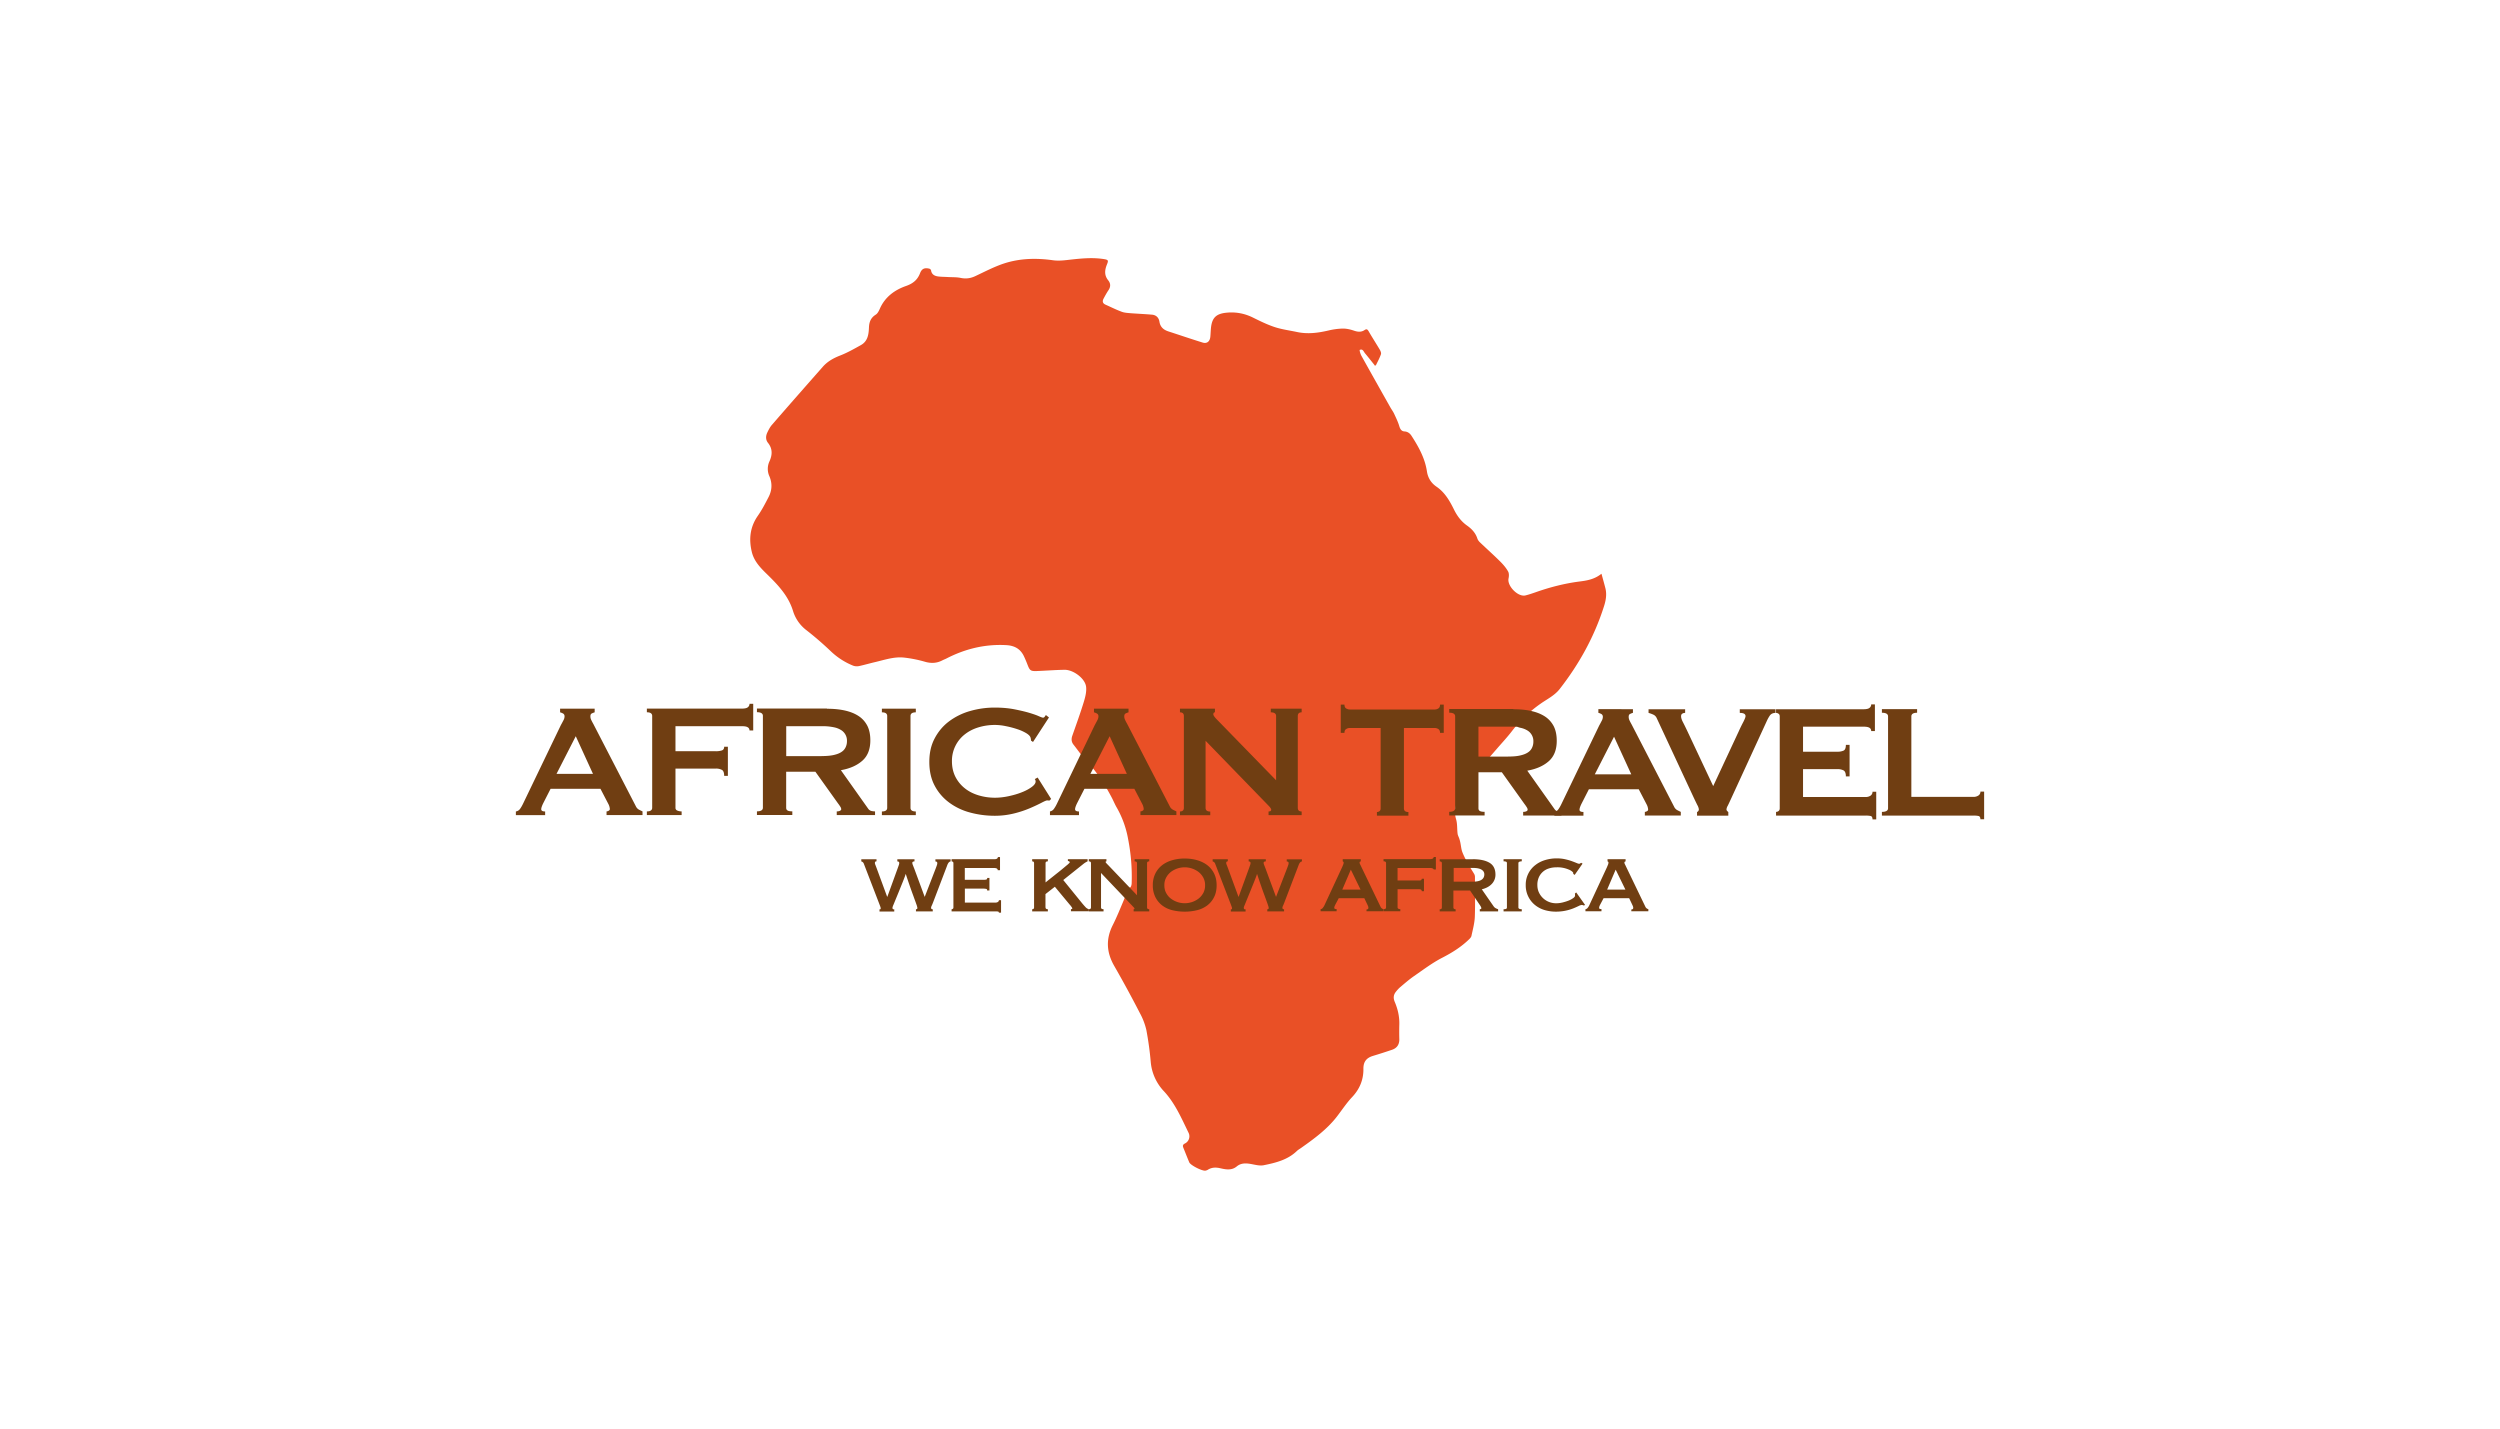<svg width="126" height="72" fill="none" xmlns="http://www.w3.org/2000/svg"><path fill="#fff" d="M0 0h126v72H0z"/><g clip-path="url(#a)"><path d="M69.284 18.41c-.162-.201-.32-.404-.486-.602-.071-.084-.11-.244-.269-.171-.017.007.032.202.085.293.483.868.97 1.733 1.457 2.597.063.112.14.213.194.328.095.206.197.411.26.628.046.146.106.25.258.261.173.01.286.105.367.237.356.55.67 1.123.768 1.782.05.324.212.582.477.763.426.29.666.711.885 1.154.158.32.363.6.66.809.236.167.43.373.521.659.025.07.078.14.134.192.339.324.688.634 1.02.965.147.147.288.31.39.492.057.094.05.244.025.36-.077.372.473.94.85.853.173-.042.339-.1.505-.157.719-.254 1.456-.446 2.214-.544.381-.048.762-.108 1.115-.393.074.268.137.495.197.725.078.31.028.61-.067.906-.483 1.527-1.245 2.908-2.232 4.174-.268.345-.653.519-.991.763a6.538 6.538 0 0 0-1.41 1.353c-.233.306-.501.592-.755.885-.25.29-.501.576-.755.861-.053.06-.106.157-.162.16-.219.011-.237.154-.275.315a.759.759 0 0 1-.141.268c-.19.265-.455.499-.572.791-.148.36-.296.743-.166 1.168.071.23.046.489.078.733.01.087.06.17.088.258.021.066.04.135.053.205.032.157.043.321.099.468.085.216.194.421.307.623.091.168.2.325.296.489a.339.339 0 0 1 .032.157c0 .665.017 1.331-.007 1.994-.014.32-.103.641-.17.958-.014.063-.07.126-.123.175-.395.383-.853.67-1.347.924-.501.258-.956.603-1.421.924-.24.167-.462.359-.684.547-.089.073-.166.16-.237.251-.12.154-.134.314-.053.506.152.359.24.735.23 1.13-.007.254-.007.508 0 .76 0 .26-.12.438-.367.522-.318.108-.635.21-.956.307-.328.098-.49.29-.487.648.008.551-.186 1.029-.578 1.44-.285.304-.515.66-.772.99-.497.635-1.143 1.106-1.795 1.566-.07.049-.145.09-.208.15-.466.45-1.069.596-1.672.718-.208.042-.444-.028-.666-.066-.25-.042-.483-.045-.691.125-.25.21-.54.16-.822.095-.226-.053-.434-.053-.635.073a.356.356 0 0 1-.12.045c-.162.031-.755-.269-.818-.418-.102-.24-.194-.482-.293-.722-.042-.101-.046-.17.078-.23a.402.402 0 0 0 .183-.53c-.356-.729-.677-1.485-1.234-2.089a2.455 2.455 0 0 1-.677-1.502 16.193 16.193 0 0 0-.219-1.593 3.342 3.342 0 0 0-.328-.858 58.828 58.828 0 0 0-1.283-2.36c-.399-.687-.441-1.357-.085-2.068.208-.411.377-.837.557-1.259.053-.122.088-.25.12-.38.028-.118.035-.23.198-.261.042-.007.08-.136.08-.213a9.837 9.837 0 0 0-.183-2.248 4.907 4.907 0 0 0-.582-1.59c-.08-.14-.144-.293-.218-.44-.36-.693-.776-1.345-1.32-1.92-.228-.241-.415-.52-.623-.782-.113-.139-.124-.292-.064-.46.198-.568.406-1.136.582-1.715.074-.244.141-.513.11-.757-.053-.414-.646-.854-1.087-.847-.469.007-.938.045-1.407.063-.3.01-.345-.031-.455-.314a5.93 5.93 0 0 0-.183-.432c-.18-.377-.48-.54-.903-.561-1.072-.056-2.07.191-3.015.68-.06.03-.123.052-.183.083-.283.15-.568.167-.882.077a6.279 6.279 0 0 0-1.072-.213c-.494-.049-.963.115-1.439.227-.272.063-.543.143-.815.202a.547.547 0 0 1-.3-.021 3.554 3.554 0 0 1-1.128-.729 16.46 16.46 0 0 0-1.213-1.049 1.928 1.928 0 0 1-.684-.966c-.24-.798-.797-1.36-1.365-1.914-.317-.31-.61-.63-.716-1.074-.155-.645-.091-1.251.3-1.816.212-.303.381-.631.55-.959.17-.331.187-.683.039-1.032a.9.9 0 0 1 0-.756c.148-.325.166-.635-.074-.935-.123-.157-.116-.341-.035-.516.067-.14.14-.286.243-.4.846-.977 1.703-1.95 2.557-2.919.24-.272.54-.436.878-.568.36-.14.702-.335 1.04-.523.346-.192.392-.537.406-.879.01-.279.088-.495.342-.655.102-.063.166-.206.218-.324.261-.572.734-.92 1.305-1.12.35-.121.579-.306.709-.641.088-.23.222-.29.465-.234.036.007.089.053.092.088.028.198.17.278.339.303.162.024.328.02.49.031.222.014.448 0 .666.046.258.052.487.024.727-.088.483-.226.963-.48 1.467-.645.8-.258 1.626-.275 2.461-.157.304.042.621-.003.928-.038.547-.06 1.093-.108 1.643-.02.208.034.226.069.145.264-.113.28-.148.544.06.802.127.157.134.324.014.502-.092.136-.17.28-.247.425-.074.14-.039.245.11.307.267.119.528.251.803.352.138.053.297.06.448.074.356.027.716.042 1.076.073.215.017.349.153.38.359.043.258.198.4.438.481.578.188 1.153.384 1.735.565.219.07.37-.052.392-.296.014-.143.017-.29.031-.433.053-.523.261-.728.804-.777.462-.042.896.042 1.312.247.36.178.72.356 1.1.481.364.119.748.168 1.125.248.54.115 1.065.045 1.594-.08.237-.056.483-.09.723-.094.184 0 .374.045.547.104.19.066.367.087.54-.031.105-.07.147-.031.207.07.18.313.378.617.561.927.039.066.078.167.053.23-.067.192-.166.37-.254.554l-.07.014.01-.017z" fill="#E95026"/><path d="M26 40.898a.314.314 0 0 0 .212-.132c.053-.073.102-.16.148-.255l1.907-3.964c.05-.087.092-.17.131-.244a.426.426 0 0 0 .056-.195c0-.066-.024-.115-.07-.143a.6.6 0 0 0-.155-.063v-.184h1.742v.184a.814.814 0 0 0-.145.056c-.05.025-.07.073-.07.147 0 .055.01.108.035.163.025.056.06.126.11.213l2.143 4.149a.38.38 0 0 0 .138.164c.06.035.127.066.201.1v.186H30.57v-.185c.029 0 .064-.01.103-.031.042-.021.063-.053.063-.091a.66.66 0 0 0-.081-.265l-.392-.753H27.75l-.37.725c-.07.143-.102.244-.102.307 0 .073.067.111.197.111v.185H26v-.185zm3.886-1.896-.867-1.897-.97 1.897h1.837zM37.775 36.823c0-.073-.028-.133-.088-.167-.06-.039-.159-.056-.303-.056h-3.34v1.262h2.02a.976.976 0 0 0 .322-.042c.074-.028.112-.087.112-.185h.187v1.468h-.187c0-.157-.038-.258-.112-.3a.627.627 0 0 0-.321-.066h-2.021v1.977a.14.14 0 0 0 .088.136c.06.027.134.045.222.045v.185h-1.752v-.185c.18 0 .268-.063.268-.185v-4.626c0-.122-.088-.185-.268-.185v-.185h4.782c.144 0 .246-.02.303-.066a.211.211 0 0 0 .088-.178h.187v1.346h-.187v.007zM41.679 35.721c.331 0 .627.028.895.087.269.06.498.15.692.276.194.125.338.289.444.488.102.198.155.446.155.739 0 .45-.134.791-.402 1.028-.268.238-.627.398-1.082.478l1.371 1.935a.28.28 0 0 0 .17.122c.067.014.127.02.18.02v.186h-1.93v-.185c.064 0 .117-.01.16-.031.045-.021.066-.05.066-.08a.242.242 0 0 0-.042-.12 2.113 2.113 0 0 0-.123-.177l-1.136-1.59h-1.474v1.813c0 .063.021.108.067.136.046.032.127.046.243.046v.184H38.15v-.184c.2 0 .3-.063.3-.185V36.08c0-.122-.1-.185-.3-.185v-.184h3.526l.004.01zm-.268 2.385c.247 0 .455-.018.617-.056.166-.038.296-.09.391-.157a.555.555 0 0 0 .205-.24.704.704 0 0 0 .063-.3.626.626 0 0 0-.268-.54 1.073 1.073 0 0 0-.391-.158 2.8 2.8 0 0 0-.617-.055h-1.785v1.51h1.785v-.004zM44.447 40.898c.18 0 .268-.062.268-.184v-4.627c0-.122-.088-.185-.268-.185v-.184h1.71v.184c-.18 0-.268.063-.268.185v4.627c0 .122.089.184.268.184v.185h-1.71v-.185zM52.89 40.348c-.022 0-.04 0-.057-.004-.017 0-.035-.003-.056-.003-.043 0-.138.041-.293.122-.155.08-.35.174-.589.275a5.188 5.188 0 0 1-.808.265 4.015 4.015 0 0 1-.948.112c-.434 0-.85-.056-1.248-.164a3.091 3.091 0 0 1-1.058-.506 2.5 2.5 0 0 1-.727-.85c-.18-.339-.268-.736-.268-1.193 0-.457.088-.844.268-1.185.18-.342.42-.631.727-.861a3.25 3.25 0 0 1 1.058-.52 4.48 4.48 0 0 1 1.248-.174c.349 0 .666.028.952.08.286.056.532.112.748.174.211.063.38.119.504.175.123.055.197.08.226.08.035 0 .063-.018.088-.053.025-.034.042-.062.056-.08l.155.122-.804 1.235-.102-.07c0-.021 0-.042-.004-.063-.003-.02-.006-.045-.014-.07-.014-.073-.08-.15-.204-.23a2.246 2.246 0 0 0-.459-.209 4.642 4.642 0 0 0-.578-.153 2.785 2.785 0 0 0-.56-.063c-.29 0-.565.042-.83.122-.264.08-.493.199-.69.355a1.69 1.69 0 0 0-.645 1.356c0 .294.06.552.175.782.117.226.272.418.47.575.193.157.426.275.69.356.265.08.54.122.83.122.218 0 .45-.025.69-.077.24-.052.463-.115.66-.195.201-.077.367-.168.5-.265.135-.098.202-.192.202-.28a.184.184 0 0 0-.042-.121l.144-.08.68 1.08-.08.08h-.008zM52.907 40.898a.314.314 0 0 0 .212-.132 1.74 1.74 0 0 0 .148-.255l1.908-3.964c.05-.087.091-.17.13-.244a.426.426 0 0 0 .057-.195c0-.066-.025-.115-.07-.143a.601.601 0 0 0-.156-.063v-.184h1.742v.184a.811.811 0 0 0-.145.056c-.049.025-.07.073-.07.147 0 .055.01.108.035.163.025.056.06.126.11.213l2.144 4.149a.38.38 0 0 0 .137.164c.06.035.127.066.201.1v.186h-1.813v-.185c.029 0 .064-.01.103-.031.042-.021.063-.053.063-.091a.66.66 0 0 0-.08-.265l-.392-.753h-2.515l-.37.725c-.07.143-.102.244-.102.307 0 .073.067.111.197.111v.185h-1.463v-.185h-.01zm3.886-1.896-.867-1.897-.97 1.897h1.837zM59.47 40.898c.13 0 .197-.062.197-.184v-4.627c0-.122-.067-.185-.197-.185v-.184h1.763v.184c-.056 0-.08.035-.08.102 0 .055.066.15.204.285l2.958 3.037v-3.239c0-.122-.088-.185-.268-.185v-.184h1.556v.184c-.13 0-.194.063-.194.185v4.627c0 .122.063.184.194.184v.185h-1.668v-.185c.088 0 .133-.03.133-.09 0-.049-.056-.126-.165-.234l-3.142-3.239v3.382c0 .122.077.185.236.185v.185H59.47v-.189zM70.758 40.742c0 .122.074.184.226.184v.185h-1.587v-.185c.05 0 .092-.014.13-.045.04-.031.057-.077.057-.136V36.69h-1.555a.336.336 0 0 0-.18.053c-.06.035-.088.097-.088.195h-.187v-1.426h.187c0 .094.028.16.088.195s.12.052.18.052h4.281a.336.336 0 0 0 .18-.052c.06-.035.088-.098.088-.195h.187v1.426h-.187c0-.094-.028-.16-.088-.195a.355.355 0 0 0-.18-.053h-1.552v4.055-.003zM76.274 35.745c.331 0 .627.028.895.088.269.059.498.15.692.275.194.126.338.29.444.488.102.199.155.446.155.74 0 .45-.134.79-.402 1.028-.268.237-.628.397-1.083.477l1.372 1.935a.28.28 0 0 0 .17.122.889.889 0 0 0 .18.021v.185h-1.93v-.185c.064 0 .117-.01.16-.031.045-.02.066-.049.066-.08a.241.241 0 0 0-.042-.119 2.112 2.112 0 0 0-.124-.178l-1.135-1.59h-1.178v1.814c0 .062.021.108.067.136.046.03.127.045.243.045v.185H73.04v-.185c.2 0 .3-.063.3-.185v-4.626c0-.122-.1-.185-.3-.185v-.185h3.23l.004.01zm-.268 2.385c.247 0 .455-.017.617-.056.166-.038.296-.09.391-.157a.555.555 0 0 0 .205-.24.703.703 0 0 0 .063-.3.627.627 0 0 0-.268-.54 1.071 1.071 0 0 0-.391-.157c-.166-.038-.078-.056-.325-.056h-1.784v1.51h1.488l.004-.004z" fill="#703E12"/><path d="M78.33 40.923a.314.314 0 0 0 .211-.133c.053-.073.103-.16.148-.254l1.908-3.964c.05-.087.092-.171.13-.244a.426.426 0 0 0 .057-.196c0-.066-.025-.115-.07-.142a.6.6 0 0 0-.156-.063v-.185H82.3v.185a.819.819 0 0 0-.144.056c-.05.024-.07.073-.07.146 0 .056.01.108.035.164.024.056.06.125.109.212l2.144 4.15a.38.38 0 0 0 .138.163c.06.035.127.067.2.101v.185H82.9v-.185c.028 0 .063-.01.102-.031.043-.02.064-.052.064-.09a.66.66 0 0 0-.081-.266l-.392-.753H80.08l-.37.725c-.071.143-.103.245-.103.307 0 .074.067.112.198.112v.185H78.34v-.185h-.01zm3.886-1.897-.868-1.896-.97 1.896h1.838zM89.491 35.93c-.138 0-.236.05-.3.147a1.79 1.79 0 0 0-.134.24l-1.823 3.964c-.063.136-.113.244-.155.328a.473.473 0 0 0-.064.174c0 .035.007.063.025.08.018.022.039.042.067.063v.185h-1.576v-.185c.063-.028.091-.073.091-.143a.608.608 0 0 0-.077-.209 16.827 16.827 0 0 1-.19-.394l-1.856-3.985a.35.35 0 0 0-.144-.164 1.434 1.434 0 0 0-.268-.1v-.185h1.844v.184c-.05 0-.095.01-.137.035-.046.024-.067.07-.067.136 0 .073.028.17.088.286.06.115.13.258.212.429l1.318 2.803 1.288-2.761c.08-.178.158-.335.232-.474.07-.14.11-.238.11-.29 0-.108-.096-.164-.29-.164v-.184h1.802v.184h.004zM94.308 36.847c0-.073-.028-.132-.088-.167-.06-.038-.159-.056-.303-.056h-3.044v1.262h1.725a.735.735 0 0 0 .32-.056c.075-.038.114-.132.114-.289h.187v1.59h-.187c0-.157-.04-.258-.113-.3a.628.628 0 0 0-.321-.066h-1.725v1.405h3.15a.443.443 0 0 0 .254-.07.234.234 0 0 0 .098-.195h.187v1.394h-.187c0-.1-.031-.16-.099-.174a1.258 1.258 0 0 0-.253-.02h-4.51v-.186c.049 0 .09-.014.13-.045.038-.031.056-.077.056-.136v-4.626c0-.063-.017-.108-.056-.136a.219.219 0 0 0-.13-.046v-.184h4.404c.144 0 .247-.021.303-.067a.211.211 0 0 0 .088-.178h.187v1.346h-.187zM99.813 41.3c0-.102-.032-.161-.099-.175a1.258 1.258 0 0 0-.254-.02h-4.612v-.186c.204 0 .31-.062.31-.184v-4.627c0-.122-.102-.185-.31-.185v-.184h1.774v.184c-.194 0-.29.063-.29.185v4.055h3.128a.444.444 0 0 0 .254-.07.226.226 0 0 0 .1-.195H100v1.394h-.187v.007zM44.172 43.412c-.053 0-.078.028-.078.084 0 .02.008.052.025.094.018.042.035.094.06.157l.533 1.45h.01l.515-1.419.056-.157a.391.391 0 0 0 .029-.122c0-.056-.032-.083-.096-.083v-.108h.864v.108c-.074 0-.109.024-.109.073 0 .028.01.07.032.122.021.052.039.105.06.153l.532 1.44.561-1.45c.021-.056.039-.105.053-.147a.34.34 0 0 0 .021-.104c0-.056-.032-.084-.095-.084v-.108h.765v.108c-.067 0-.13.073-.18.22l-.694 1.82c-.025.066-.05.129-.075.181a.308.308 0 0 0-.035.111c0 .053.028.077.085.077v.108h-.847v-.108c.032-.003.053-.01.06-.02.008-.011.011-.032.011-.063a.998.998 0 0 0-.053-.178c-.035-.105-.085-.234-.14-.39a28.244 28.244 0 0 1-.388-1.12h-.011a1.83 1.83 0 0 1-.067.195 9.578 9.578 0 0 1-.127.321l-.155.384c-.053.132-.106.258-.152.37l-.117.285a.596.596 0 0 0-.045.136c0 .031.007.052.017.066.01.014.035.018.074.018v.108h-.744v-.108s.032 0 .043-.007c.01-.004.017-.018.017-.042a.286.286 0 0 0-.021-.094l-.032-.087-.797-2.071a.175.175 0 0 0-.127-.115v-.108h.766v.108l-.004-.004zM50.287 43.862c0-.077-.063-.115-.187-.115h-1.474v.596h.931c.067 0 .12-.004.152-.014.031-.01.049-.038.049-.08h.11v.63h-.12c.01-.044-.004-.069-.05-.08a.878.878 0 0 0-.187-.013h-.882v.704h1.545a.21.21 0 0 0 .12-.031.103.103 0 0 0 .05-.088h.109V46h-.11c0-.035-.017-.056-.049-.06a1.105 1.105 0 0 0-.12-.006H47.96v-.108a.104.104 0 0 0 .06-.021c.022-.014.032-.038.032-.07v-2.231c0-.032-.01-.056-.032-.07a.104.104 0 0 0-.06-.02v-.109h2.145c.123 0 .187-.035.187-.108h.109v.662h-.11l-.003.004zM52.696 45.734c0 .06.038.09.116.09v.109h-.79v-.108c.064 0 .095-.032.095-.09v-2.232c0-.06-.031-.09-.095-.09v-.109h.79v.108c-.078 0-.116.032-.116.09v.973c.137-.111.278-.223.423-.338.144-.115.275-.216.391-.313.117-.095.212-.178.29-.241.077-.066.116-.108.116-.122 0-.021-.01-.035-.032-.049a.145.145 0 0 0-.063-.017v-.09h.994v.107a.994.994 0 0 0-.219.136l-1.008.805.952 1.172c.05.06.102.122.159.181a.35.35 0 0 0 .169.115v.108h-.892v-.108c.046 0 .067-.01.067-.035 0-.017-.01-.038-.029-.066a1.15 1.15 0 0 0-.105-.132l-.744-.896-.473.37v.669l.004.003zM54.875 45.825c.074 0 .11-.032.11-.09v-2.232c0-.06-.036-.09-.11-.09v-.109h.889v.108c-.029.004-.043.014-.043.032 0 .02.046.073.134.16l1.45 1.517v-1.618c0-.06-.04-.09-.12-.09v-.109h.737v.108c-.074 0-.11.032-.11.09v2.232c0 .06.036.09.11.09v.109h-.787v-.108c.029 0 .043-.01.043-.032 0-.017-.018-.045-.057-.083-.038-.039-.08-.087-.13-.136l-1.499-1.576v1.736c0 .06.042.09.127.09v.109h-.744v-.108zM59.71 43.27c.222 0 .43.027.624.083.194.056.367.14.511.25.145.112.261.252.346.423.084.17.127.366.127.592 0 .227-.042.426-.127.593a1.16 1.16 0 0 1-.346.422 1.38 1.38 0 0 1-.511.24 2.552 2.552 0 0 1-.624.074c-.222 0-.43-.025-.624-.073a1.38 1.38 0 0 1-.512-.241 1.197 1.197 0 0 1-.345-.422 1.311 1.311 0 0 1-.127-.593 1.3 1.3 0 0 1 .127-.592c.084-.168.2-.31.345-.422.145-.112.314-.195.512-.251.194-.056.402-.084.624-.084zm0 .442a1.16 1.16 0 0 0-.706.24.914.914 0 0 0-.232.283.79.79 0 0 0-.088.383c0 .147.028.272.088.384.06.111.134.206.233.282a1.16 1.16 0 0 0 1.41 0 .913.913 0 0 0 .233-.282.79.79 0 0 0 .088-.384.79.79 0 0 0-.088-.383.912.912 0 0 0-.233-.282 1.158 1.158 0 0 0-.705-.24zM61.879 43.412c-.053 0-.078.028-.078.084 0 .02.007.052.025.094l.06.157.532 1.45h.01l.516-1.419.056-.157a.391.391 0 0 0 .028-.122c0-.056-.032-.083-.095-.083v-.108h.864v.108c-.074 0-.11.024-.11.073 0 .028.011.07.032.122.022.052.04.105.06.153l.533 1.44.56-1.45a4.4 4.4 0 0 0 .053-.147.34.34 0 0 0 .022-.104c0-.056-.032-.084-.096-.084v-.108h.766v.108c-.067 0-.13.073-.18.22l-.695 1.82c-.025.066-.05.129-.074.181a.308.308 0 0 0-.035.111c0 .053.028.077.084.077v.108h-.846v-.108c.032-.003.053-.01.06-.02.007-.011.01-.032.01-.063 0-.018-.017-.077-.052-.178-.036-.105-.085-.234-.141-.39a28.844 28.844 0 0 1-.388-1.12h-.01a1.784 1.784 0 0 1-.068.195 9.559 9.559 0 0 1-.127.321c-.05.122-.099.248-.155.384-.053.132-.106.258-.152.37-.045.114-.084.208-.116.285a.594.594 0 0 0-.046.136c0 .031.007.052.018.066.01.014.035.018.074.018v.108h-.744v-.108s.032 0 .042-.007c.01-.004.018-.018.018-.042a.287.287 0 0 0-.022-.094l-.031-.087-.797-2.071a.175.175 0 0 0-.127-.115v-.108h.765v.108l-.003-.004zM66.555 45.825a.17.17 0 0 0 .116-.07.674.674 0 0 0 .07-.105l.9-1.938c.025-.056.042-.101.056-.136a.257.257 0 0 0 .022-.098c0-.024-.004-.038-.015-.045l-.031-.02v-.109h.91v.108s-.025.014-.04.018c-.013.003-.02.02-.02.048 0 .025.01.053.028.088.017.034.038.073.056.115l.977 2.029a.221.221 0 0 0 .145.112v.107h-.857v-.09a.146.146 0 0 0 .063-.018c.021-.01.032-.035.032-.066a.202.202 0 0 0-.01-.066.929.929 0 0 0-.032-.077l-.163-.342h-1.29l-.17.321a.61.61 0 0 0-.039.087.177.177 0 0 0-.014.07c0 .031.011.052.032.06.021.006.05.01.085.01v.108h-.808v-.108l-.003.007zm2.017-.99-.49-1.005-.43 1.005h.92zM72.26 43.83c0-.02-.014-.038-.042-.055a.291.291 0 0 0-.144-.028h-1.637v.63H71.5c.067 0 .11-.006.127-.02s.024-.038.032-.07h.109v.628h-.11a.118.118 0 0 0-.031-.073c-.018-.018-.06-.025-.127-.025h-1.062v.914c0 .031.014.055.043.07.028.013.06.02.095.02v.108h-.832v-.108c.077 0 .113-.031.113-.09v-2.232c0-.059-.043-.09-.127-.09V43.3h2.341c.067 0 .117-.01.145-.032.028-.02.042-.045.042-.076h.11v.63h-.11l.004.008zM74.228 43.304c.36 0 .639.06.84.178.2.118.303.317.303.6a.668.668 0 0 1-.219.502.855.855 0 0 1-.222.15 1.296 1.296 0 0 1-.247.087l.593.854a.308.308 0 0 0 .106.098c.038.02.08.038.123.052v.108h-.924v-.108c.053 0 .078-.018.078-.053 0-.038-.032-.1-.092-.184l-.476-.705h-.84v.855c0 .031.015.055.04.07a.16.16 0 0 0 .073.02v.108h-.804v-.108c.074 0 .11-.031.11-.09v-2.232c0-.059-.036-.09-.11-.09v-.108h1.665l.003-.004zm-.01 1.133c.395 0 .592-.122.592-.37 0-.1-.046-.177-.14-.236-.096-.06-.244-.088-.452-.088h-.952v.694h.952zM75.78 45.825a.3.3 0 0 0 .134-.021c.025-.014.035-.038.035-.07v-2.231c0-.032-.01-.056-.035-.07a.291.291 0 0 0-.134-.02v-.109h.917v.108c-.113 0-.17.032-.17.09v2.232c0 .06.057.09.17.09v.109h-.917v-.108zM79.292 44.057v-.056c0-.02-.02-.045-.06-.08a.638.638 0 0 0-.172-.097 1.438 1.438 0 0 0-.593-.112c-.144 0-.275.017-.395.056a.808.808 0 0 0-.515.45.931.931 0 0 0-.074.383c0 .147.028.272.081.383a.933.933 0 0 0 .518.478.978.978 0 0 0 .346.063c.11 0 .22-.014.332-.042.113-.028.215-.06.307-.097a1.1 1.1 0 0 0 .225-.123c.057-.041.089-.083.089-.118v-.049c0-.024 0-.045-.007-.06l.067-.058.447.63-.06.032a.31.31 0 0 0-.102-.031.446.446 0 0 0-.159.052c-.074.035-.162.077-.275.122a2.364 2.364 0 0 1-.882.164c-.183 0-.366-.025-.55-.077a1.409 1.409 0 0 1-.483-.247 1.265 1.265 0 0 1-.48-1.015 1.24 1.24 0 0 1 .484-1.008c.145-.115.31-.198.497-.254a2.01 2.01 0 0 1 .575-.084c.152 0 .293.014.42.042.127.028.24.06.335.094.095.035.176.066.243.094.064.028.11.042.138.042a.087.087 0 0 0 .052-.017l.046-.032.074.042-.398.569-.067-.05-.004.011zM79.903 45.825a.17.17 0 0 0 .116-.07.674.674 0 0 0 .07-.105l.9-1.938.056-.136a.256.256 0 0 0 .021-.098c0-.024-.003-.038-.014-.045a3.469 3.469 0 0 0-.032-.02v-.109h.91v.108s-.025.014-.039.018c-.014.003-.02.02-.02.048 0 .025.01.053.028.088.017.034.038.073.056.115l.977 2.029a.22.22 0 0 0 .145.112v.107h-.858v-.09a.146.146 0 0 0 .064-.018c.021-.01.032-.035.032-.066a.2.2 0 0 0-.011-.066.89.89 0 0 0-.032-.077l-.162-.342h-1.29l-.17.321a.61.61 0 0 0-.039.087.175.175 0 0 0-.014.07c0 .031.01.052.032.06.021.006.05.01.085.01v.108h-.808v-.108l-.004.007zm2.017-.99-.49-1.005-.43 1.005h.92z" fill="#703E12"/></g><defs><clipPath id="a"><path fill="#fff" transform="translate(26 13)" d="M0 0h74v46H0z"/></clipPath></defs></svg>